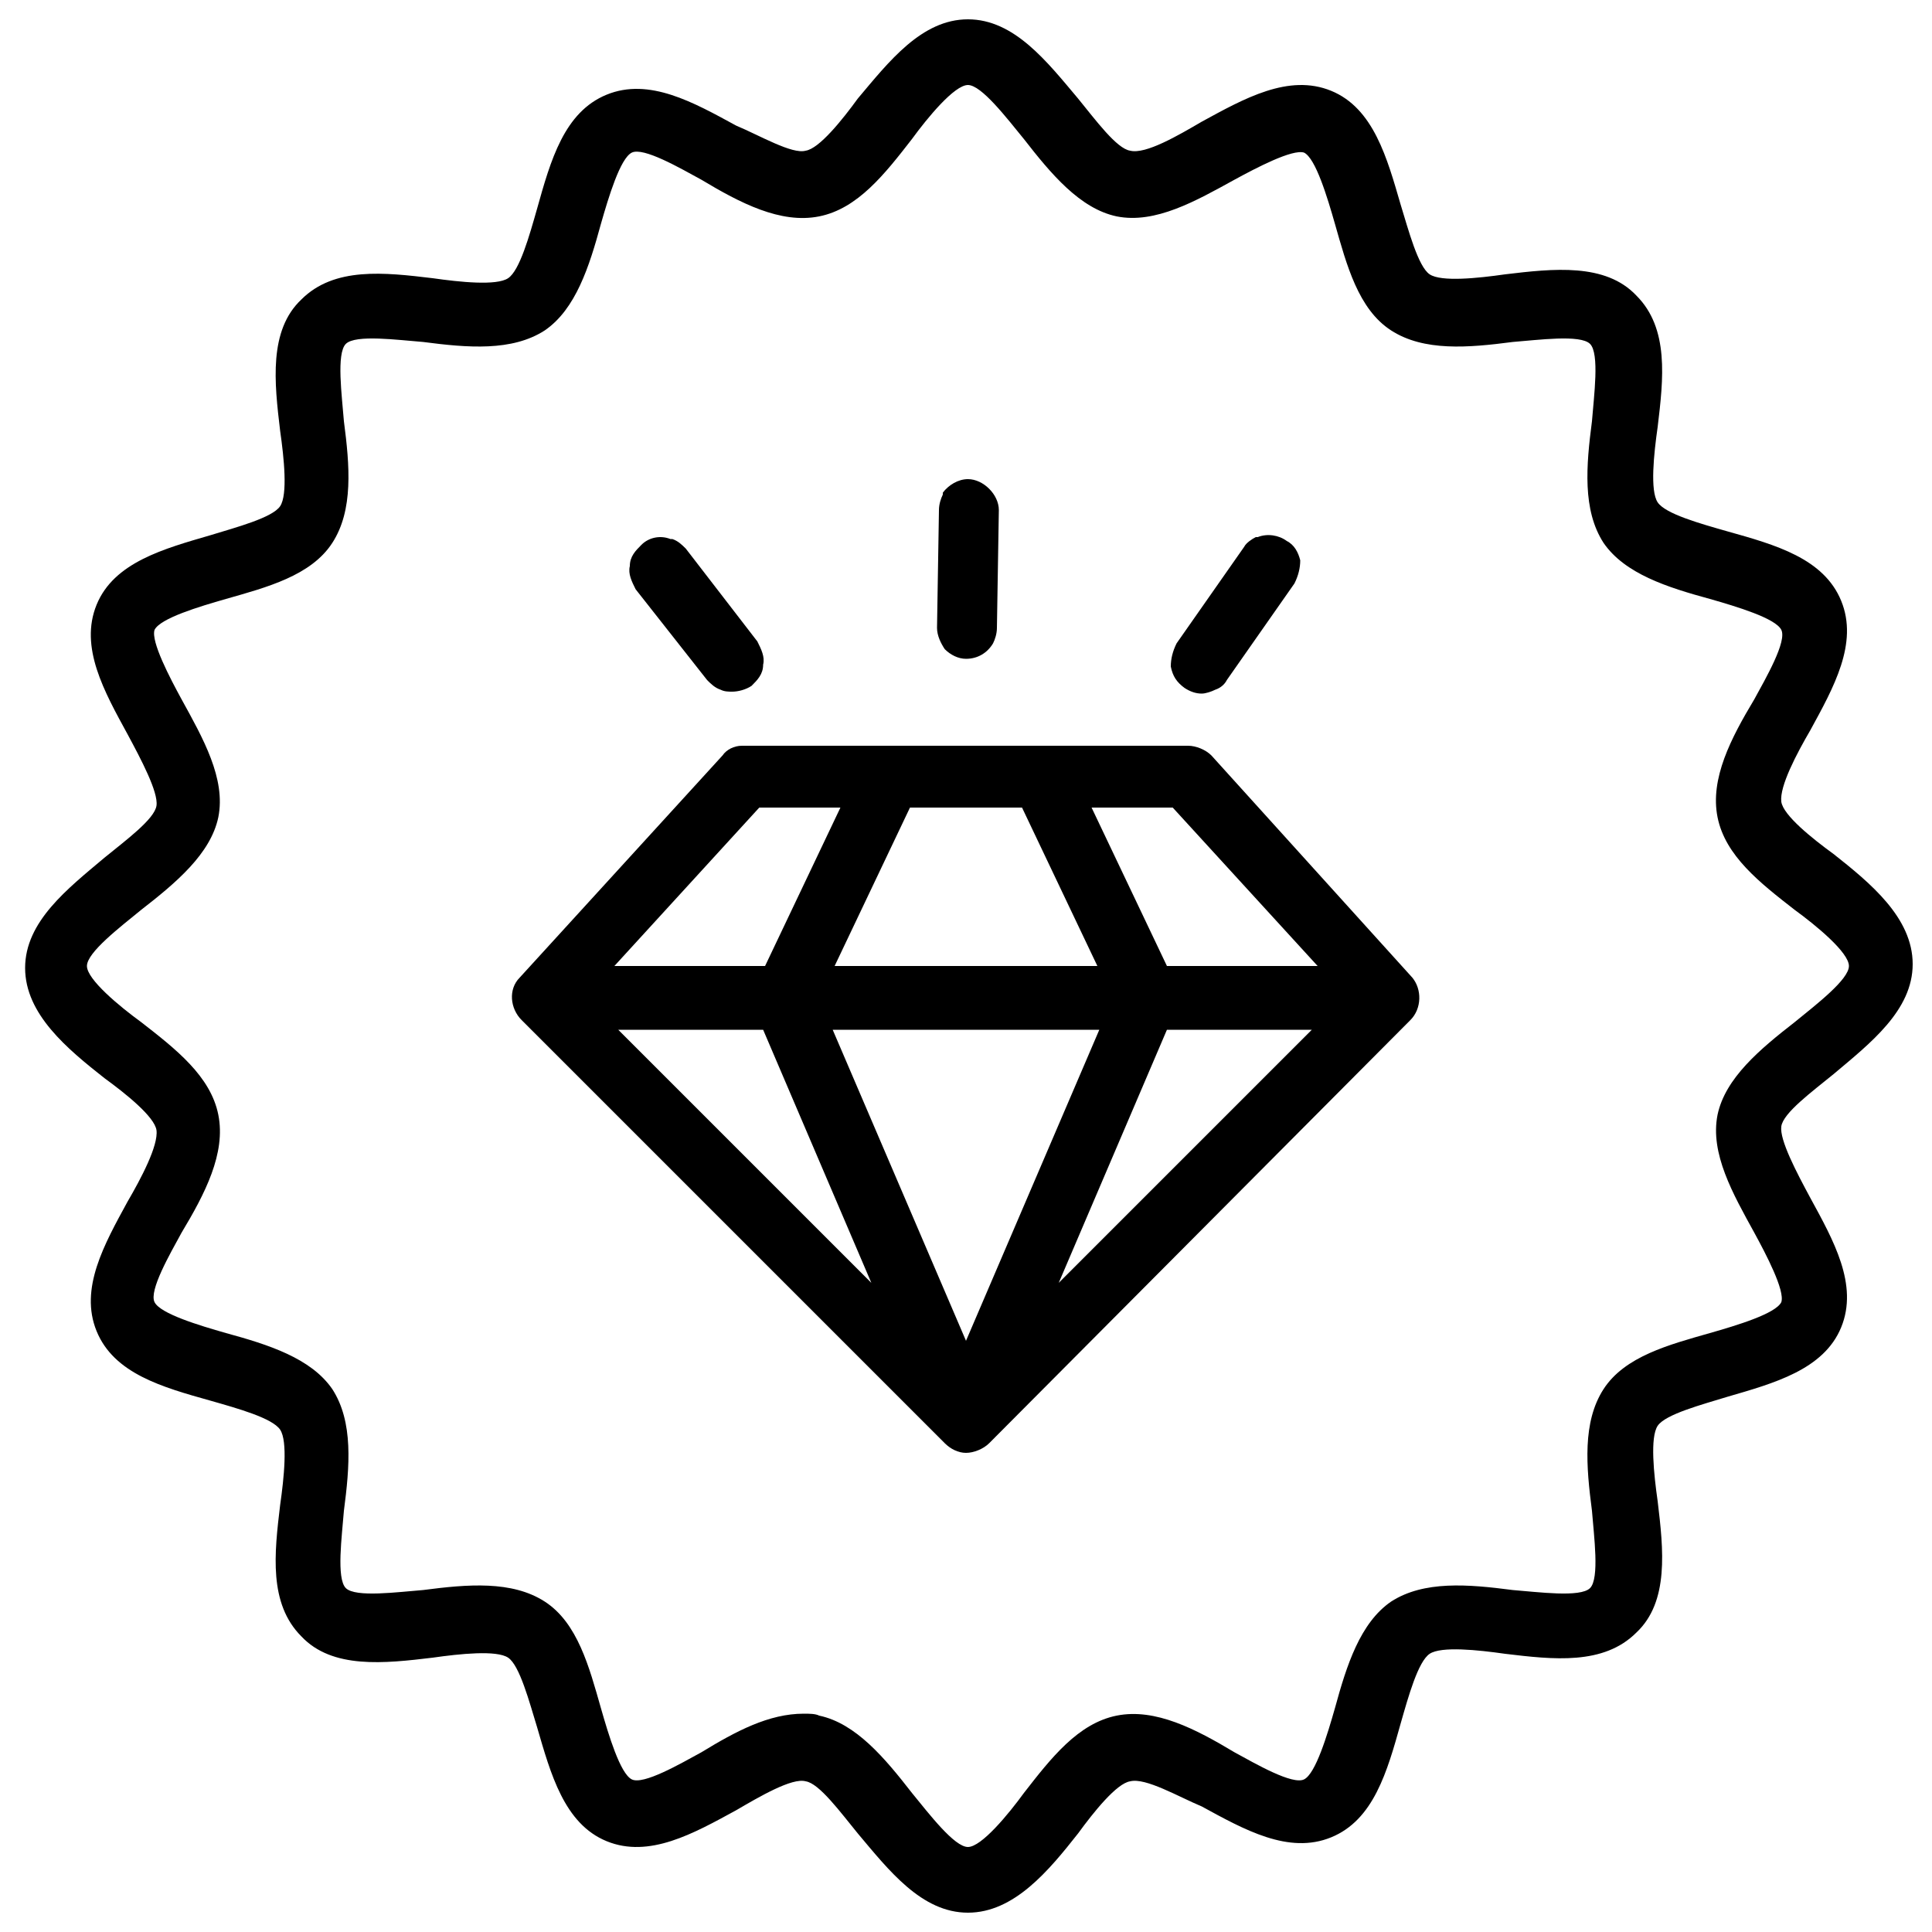 <svg xmlns="http://www.w3.org/2000/svg" xmlns:xlink="http://www.w3.org/1999/xlink" version="1.1" x="0px" y="0px" viewBox="0 0 100 100" style="enable-background:new 0 0 100 100;" xml:space="preserve" width="100px" height="100px"><path d="M50.1,99c-2.4,0-4.1-2.2-5.7-4.1c-0.9-1.1-2-2.6-2.7-2.7C41,92,39.3,93,38.1,93.7c-2.2,1.2-4.5,2.5-6.7,1.6  c-2.2-0.9-2.9-3.5-3.6-5.9c-0.4-1.3-0.9-3.2-1.5-3.6c-0.6-0.4-2.5-0.2-3.9,0c-2.5,0.3-5.2,0.6-6.8-1.1c-1.7-1.7-1.4-4.3-1.1-6.8  c0.2-1.4,0.4-3.3,0-3.9c-0.4-0.6-2.2-1.1-3.6-1.5c-2.5-0.7-5-1.4-5.9-3.6c-0.9-2.2,0.4-4.5,1.6-6.7c0.7-1.2,1.6-2.9,1.5-3.7  c-0.1-0.7-1.6-1.9-2.7-2.7c-1.9-1.5-4.1-3.3-4.1-5.7s2.2-4.1,4.1-5.7c1.1-0.9,2.6-2,2.7-2.7c0.1-0.7-0.8-2.4-1.5-3.7  c-1.2-2.2-2.5-4.5-1.6-6.7c0.9-2.2,3.5-2.9,5.9-3.6c1.3-0.4,3.2-0.9,3.6-1.5c0.4-0.6,0.2-2.5,0-3.9c-0.3-2.5-0.6-5.2,1.1-6.8  c1.7-1.7,4.3-1.4,6.8-1.1c1.4,0.2,3.3,0.4,3.9,0c0.6-0.4,1.1-2.2,1.5-3.6c0.7-2.5,1.4-5,3.6-5.9c2.2-0.9,4.5,0.4,6.7,1.6  C39.3,7,41,8,41.7,7.8c0.7-0.1,1.9-1.6,2.7-2.7C46,3.2,47.7,1,50.1,1s4.1,2.2,5.7,4.1c0.9,1.1,2,2.6,2.7,2.7C59.3,8,61,7,62.2,6.3  c2.2-1.2,4.5-2.5,6.7-1.6c2.2,0.9,2.9,3.5,3.6,5.9c0.4,1.3,0.9,3.2,1.5,3.6c0.6,0.4,2.5,0.2,3.9,0c2.5-0.3,5.2-0.6,6.8,1.1  c1.7,1.7,1.4,4.3,1.1,6.8c-0.2,1.4-0.4,3.3,0,3.9c0.4,0.6,2.2,1.1,3.6,1.5c2.5,0.7,5,1.4,5.9,3.6c0.9,2.2-0.4,4.5-1.6,6.7  c-0.7,1.2-1.6,2.9-1.5,3.7c0.1,0.7,1.6,1.9,2.7,2.7c1.9,1.5,4.1,3.3,4.1,5.7s-2.2,4.1-4.1,5.7c-1.1,0.9-2.6,2-2.7,2.7  c-0.1,0.7,0.8,2.4,1.5,3.7c1.2,2.2,2.5,4.5,1.6,6.7c-0.9,2.2-3.5,2.9-5.9,3.6c-1.3,0.4-3.2,0.9-3.6,1.5c-0.4,0.6-0.2,2.5,0,3.9  c0.3,2.5,0.6,5.2-1.1,6.8c-1.7,1.7-4.3,1.4-6.8,1.1c-1.4-0.2-3.3-0.4-3.9,0c-0.6,0.4-1.1,2.2-1.5,3.6c-0.7,2.5-1.4,5-3.6,5.9  c-2.2,0.9-4.5-0.4-6.7-1.6C61,93,59.3,92,58.5,92.2c-0.7,0.1-1.9,1.6-2.7,2.7C54.3,96.8,52.5,99,50.1,99z M41.6,88.7  c0.3,0,0.6,0,0.8,0.1c1.9,0.4,3.4,2.2,4.8,4c0.9,1.1,2.2,2.8,2.9,2.8s2.1-1.7,2.9-2.8c1.4-1.8,2.8-3.6,4.8-4c2-0.4,4.1,0.7,6.1,1.9  c1.1,0.6,3,1.7,3.6,1.4c0.6-0.3,1.2-2.3,1.6-3.7c0.6-2.2,1.3-4.4,2.9-5.5c1.7-1.1,4-0.9,6.3-0.6c1.3,0.1,3.5,0.4,4-0.1  c0.5-0.5,0.2-2.7,0.1-4c-0.3-2.3-0.5-4.6,0.6-6.3c1.1-1.7,3.4-2.3,5.5-2.9c1.4-0.4,3.4-1,3.7-1.6c0.2-0.6-0.8-2.5-1.4-3.6  c-1.1-2-2.3-4.1-1.9-6.1c0.4-1.9,2.2-3.4,4-4.8c1.1-0.9,2.8-2.2,2.8-2.9s-1.7-2.1-2.8-2.9c-1.8-1.4-3.6-2.8-4-4.8  c-0.4-2,0.7-4.1,1.9-6.1c0.6-1.1,1.7-3,1.4-3.6c-0.3-0.6-2.3-1.2-3.7-1.6c-2.2-0.6-4.4-1.3-5.5-2.9c-1.1-1.7-0.9-4-0.6-6.3  c0.1-1.3,0.4-3.5-0.1-4c-0.5-0.5-2.7-0.2-4-0.1c-2.3,0.3-4.6,0.5-6.3-0.6c-1.7-1.1-2.3-3.4-2.9-5.5c-0.4-1.4-1-3.4-1.6-3.7  c-0.6-0.2-2.5,0.8-3.6,1.4c-2,1.1-4.1,2.3-6.1,1.9c-1.9-0.4-3.4-2.2-4.8-4c-0.9-1.1-2.2-2.8-2.9-2.8s-2.1,1.7-2.9,2.8  c-1.4,1.8-2.8,3.6-4.8,4c-2,0.4-4.1-0.7-6.1-1.9c-1.1-0.6-3-1.7-3.6-1.4c-0.6,0.3-1.2,2.3-1.6,3.7c-0.6,2.2-1.3,4.4-2.9,5.5  c-1.7,1.1-4,0.9-6.3,0.6c-1.3-0.1-3.5-0.4-4,0.1c-0.5,0.5-0.2,2.7-0.1,4c0.3,2.3,0.5,4.6-0.6,6.3c-1.1,1.7-3.4,2.3-5.5,2.9  c-1.4,0.4-3.4,1-3.7,1.6c-0.2,0.6,0.8,2.5,1.4,3.6c1.1,2,2.3,4.1,1.9,6.1c-0.4,1.9-2.2,3.4-4,4.8c-1.1,0.9-2.8,2.2-2.8,2.9  s1.7,2.1,2.8,2.9c1.8,1.4,3.6,2.8,4,4.8c0.4,2-0.7,4.1-1.9,6.1c-0.6,1.1-1.7,3-1.4,3.6c0.3,0.6,2.3,1.2,3.7,1.6  c2.2,0.6,4.4,1.3,5.5,2.9c1.1,1.7,0.9,4,0.6,6.3c-0.1,1.3-0.4,3.5,0.1,4c0.5,0.5,2.7,0.2,4,0.1c2.3-0.3,4.6-0.5,6.3,0.6  c1.7,1.1,2.3,3.4,2.9,5.5c0.4,1.4,1,3.4,1.6,3.7c0.6,0.3,2.5-0.8,3.6-1.4C38.1,89.6,39.8,88.7,41.6,88.7z"/><path d="M61.3,35.6c0.3,0.2,0.6,0.3,0.9,0.3c0.2,0,0.5-0.1,0.7-0.2c0.3-0.1,0.5-0.3,0.6-0.5l3.5-5  c0.2-0.4,0.3-0.8,0.3-1.2c-0.1-0.4-0.3-0.8-0.7-1v0c-0.4-0.3-1-0.4-1.5-0.2l-0.1,0c-0.2,0.1-0.5,0.3-0.6,0.5l-3.5,5  c-0.2,0.4-0.3,0.8-0.3,1.2C60.7,35,60.9,35.3,61.3,35.6z"/><path d="M36.6,35.2c0.2,0.2,0.4,0.4,0.7,0.5c0.2,0.1,0.4,0.1,0.6,0.1c0.3,0,0.7-0.1,1-0.3c0.3-0.3,0.6-0.6,0.6-1.1  c0.1-0.4-0.1-0.8-0.3-1.2l-3.7-4.8c-0.2-0.2-0.4-0.4-0.7-0.5l-0.1,0c-0.5-0.2-1.1-0.1-1.5,0.3c-0.3,0.3-0.6,0.6-0.6,1.1  c-0.1,0.4,0.1,0.8,0.3,1.2L36.6,35.2z"/><path d="M73.1,50.6L62.7,39.1c-0.3-0.3-0.8-0.5-1.2-0.5l-22.9,0c-0.1,0-0.1,0-0.2,0c-0.4,0-0.8,0.2-1,0.5L26.9,50.6  c-0.6,0.6-0.5,1.6,0.1,2.2l21.9,21.9c0.3,0.3,0.7,0.5,1.1,0.5c0.4,0,0.9-0.2,1.2-0.5L73,52.8C73.6,52.2,73.6,51.2,73.1,50.6z   M68.2,50h-7.8l-3.9-8.2h4.2L68.2,50z M56.9,53.3L50,69.4l-6.9-16.1H56.9z M43.2,50l3.9-8.2h5.8l3.9,8.2H43.2z M39.5,53.3l5.6,13.1  L32,53.3H39.5z M43.5,41.8L39.6,50h-7.8l7.5-8.2H43.5z M67.9,53.3L54.8,66.4l5.6-13.1H67.9z"/><path d="M50,34.1C50,34.1,50,34.1,50,34.1c0.6,0,1.1-0.3,1.4-0.8c0.1-0.2,0.2-0.5,0.2-0.8l0.1-6.1  c0-0.4-0.2-0.8-0.5-1.1c-0.3-0.3-0.7-0.5-1.1-0.5c0,0,0,0,0,0c-0.5,0-1,0.3-1.3,0.7l0,0.1c-0.1,0.2-0.2,0.5-0.2,0.8l-0.1,6.1  c0,0.4,0.2,0.8,0.4,1.1C49.2,33.9,49.6,34.1,50,34.1z"/></svg>